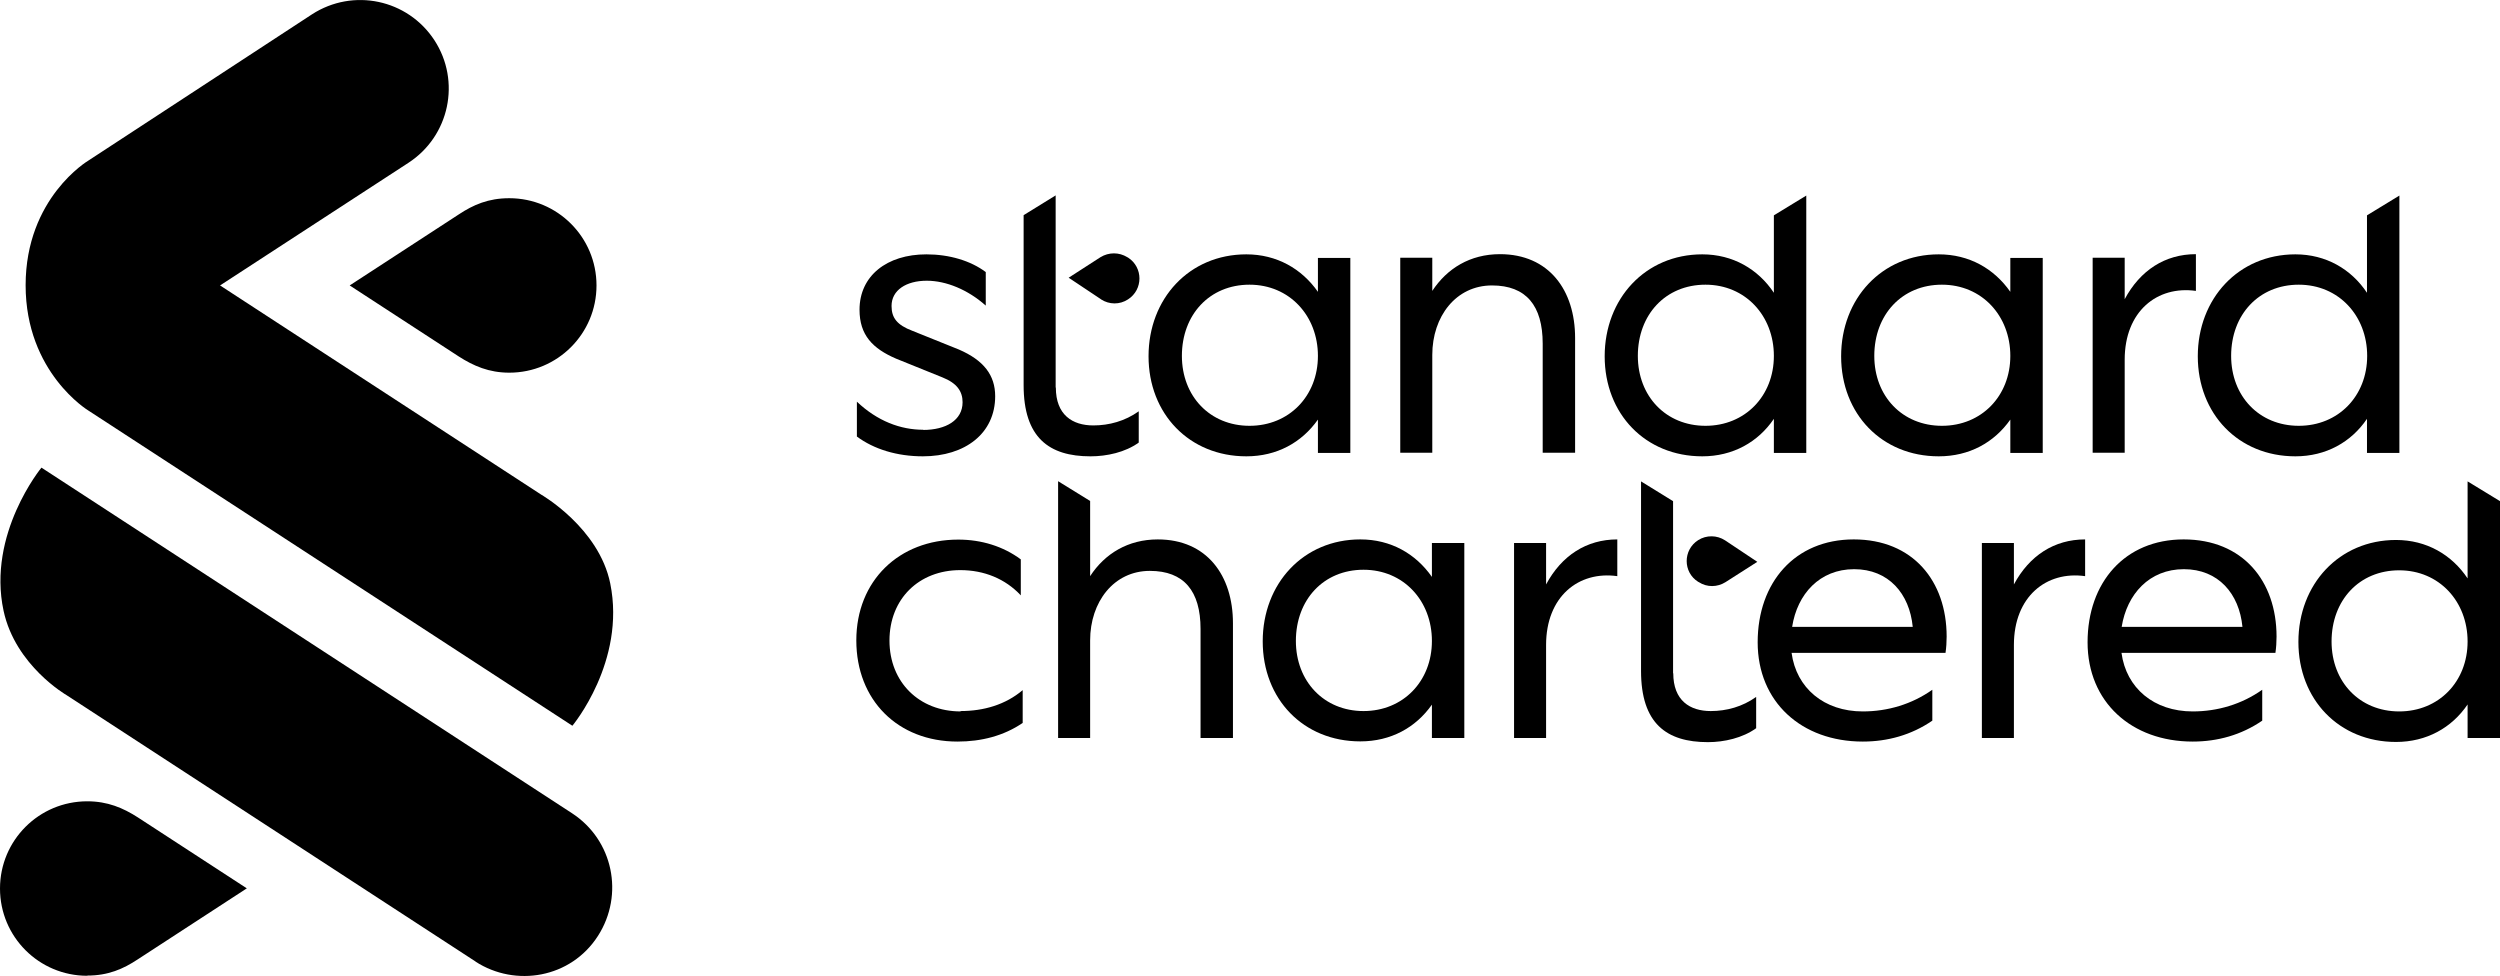 <svg xmlns="http://www.w3.org/2000/svg" id="Capa_2" data-name="Capa 2" viewBox="0 0 132.69 51.8"><defs><style>      .cls-1 {        fill: #000;        stroke-width: 0px;      }    </style></defs><g id="Capa_1-2" data-name="Capa 1"><g><g><path class="cls-1" d="M50.98,37.74c1.24,0,2.39-.34,3.3-1.11v1.74c-1.01.69-2.2.99-3.46.99-3.17,0-5.37-2.2-5.37-5.37s2.27-5.35,5.41-5.35c1.24,0,2.39.36,3.32,1.05v1.91c-.82-.88-1.95-1.34-3.21-1.34-2.2,0-3.76,1.53-3.76,3.74s1.58,3.76,3.78,3.76"></path><path class="cls-1" d="M57.86,39.17h-1.7v-13.63l1.7,1.05v3.99c.78-1.2,2.02-1.95,3.59-1.95,2.6,0,3.99,1.91,3.99,4.45v6.09h-1.72v-5.79c0-2.01-.88-3.08-2.69-3.08-1.91,0-3.17,1.64-3.17,3.69v5.19Z"></path><path class="cls-1" d="M68.78,34.02c0,2.14,1.49,3.72,3.59,3.72s3.63-1.58,3.63-3.72-1.51-3.78-3.63-3.78-3.59,1.59-3.59,3.78M76,37.4c-.86,1.22-2.18,1.95-3.8,1.95-3.02,0-5.18-2.24-5.18-5.31s2.16-5.41,5.18-5.41c1.62,0,2.94.76,3.8,1.99v-1.8h1.72v10.35h-1.72v-1.76Z"></path><path class="cls-1" d="M82.06,39.17h-1.7v-10.35h1.7v2.2c.82-1.53,2.14-2.39,3.78-2.39v1.95c-2.06-.29-3.78,1.09-3.78,3.65v4.93Z"></path><path class="cls-1" d="M95.12,33.27h6.4c-.17-1.76-1.28-3.06-3.11-3.06s-3.02,1.32-3.29,3.06M103.26,34.65h-8.17c.25,1.87,1.72,3.11,3.78,3.11,1.32,0,2.6-.38,3.69-1.15v1.64c-1.11.76-2.37,1.11-3.69,1.11-3.25,0-5.58-2.1-5.58-5.27s1.97-5.46,5.1-5.46,4.93,2.2,4.93,5.16c0,.29-.02.59-.06.86"></path><path class="cls-1" d="M106.89,39.17h-1.7v-10.35h1.7v2.2c.82-1.53,2.14-2.39,3.78-2.39v1.95c-2.06-.29-3.78,1.09-3.78,3.65v4.93Z"></path><path class="cls-1" d="M112.62,33.27h6.4c-.17-1.76-1.28-3.06-3.11-3.06s-3.02,1.32-3.3,3.06M120.77,34.65h-8.17c.25,1.87,1.72,3.11,3.78,3.11,1.32,0,2.6-.38,3.69-1.15v1.64c-1.11.76-2.37,1.11-3.69,1.11-3.25,0-5.58-2.1-5.58-5.27s1.97-5.46,5.1-5.46,4.93,2.2,4.93,5.16c0,.29-.02.59-.06.86"></path><path class="cls-1" d="M123.75,34.05c0,2.14,1.49,3.71,3.59,3.71s3.63-1.58,3.63-3.71-1.51-3.78-3.63-3.78-3.59,1.59-3.59,3.78M130.97,37.39c-.84,1.24-2.18,1.99-3.8,1.99-3.02,0-5.18-2.25-5.18-5.31s2.16-5.41,5.18-5.41c1.62,0,2.96.78,3.8,2.04v-5.15l1.72,1.05v12.57h-1.72v-1.78Z"></path><path class="cls-1" d="M88.81,35.73c0,1.45.88,2.01,1.99,2.01.84,0,1.68-.23,2.41-.75v1.66c-.72.52-1.7.74-2.56.74-2.2,0-3.55-.99-3.55-3.78v-10.06l1.7,1.05v9.14Z"></path><path class="cls-1" d="M91.56,28.68c-.43-.28-.99-.29-1.43-.01-.81.52-.81,1.7,0,2.21l.04.02c.43.28.98.27,1.41,0l1.69-1.08-1.71-1.14Z"></path><path class="cls-1" d="M48.99,22.82c1.22,0,2.1-.52,2.1-1.47,0-.57-.29-1.01-1.07-1.32l-2.45-.99c-1.26-.54-1.95-1.26-1.95-2.6,0-1.8,1.45-2.94,3.55-2.94,1.22,0,2.35.34,3.15.94v1.78c-.94-.84-2.1-1.32-3.13-1.32-1.09,0-1.87.5-1.87,1.34,0,.63.29,1.01,1.11,1.32l2.46.99c1.32.57,1.93,1.36,1.93,2.48,0,1.97-1.59,3.19-3.84,3.19-1.37,0-2.6-.38-3.5-1.05v-1.85c1.09,1.03,2.31,1.49,3.53,1.49"></path><path class="cls-1" d="M56.04,20.57c0,1.45.88,2.01,1.99,2.01.84,0,1.68-.23,2.41-.75v1.66c-.72.52-1.7.73-2.56.73-2.2,0-3.55-.99-3.55-3.78v-9.02l1.7-1.05v10.2Z"></path><path class="cls-1" d="M62.73,18.89c0,2.14,1.49,3.71,3.59,3.71s3.63-1.58,3.63-3.71-1.51-3.78-3.63-3.78-3.59,1.59-3.59,3.78M69.95,22.27c-.86,1.22-2.18,1.95-3.8,1.95-3.02,0-5.19-2.25-5.19-5.31s2.16-5.41,5.19-5.41c1.61,0,2.94.76,3.8,1.99v-1.8h1.72v10.35h-1.72v-1.76Z"></path><path class="cls-1" d="M76.02,24.03h-1.7v-10.35h1.7v1.76c.78-1.19,2.01-1.95,3.59-1.95,2.6,0,3.99,1.91,3.99,4.45v6.09h-1.72v-5.79c0-2.02-.88-3.09-2.69-3.09-1.91,0-3.17,1.64-3.17,3.69v5.18Z"></path><path class="cls-1" d="M86.93,18.89c0,2.14,1.49,3.71,3.59,3.71s3.63-1.58,3.63-3.71-1.51-3.78-3.63-3.78-3.59,1.59-3.59,3.78M94.15,22.23c-.84,1.24-2.18,1.99-3.8,1.99-3.02,0-5.18-2.25-5.18-5.31s2.16-5.41,5.18-5.41c1.62,0,2.96.78,3.8,2.04v-4.11l1.72-1.05v13.66h-1.72v-1.8Z"></path><path class="cls-1" d="M118.42,18.89c0,2.14,1.49,3.71,3.59,3.71s3.63-1.58,3.63-3.71-1.51-3.78-3.63-3.78-3.59,1.59-3.59,3.78M125.63,22.23c-.84,1.24-2.18,1.99-3.8,1.99-3.02,0-5.18-2.25-5.18-5.31s2.16-5.41,5.18-5.41c1.62,0,2.96.78,3.8,2.04v-4.11l1.72-1.05v13.66h-1.72v-1.8Z"></path><path class="cls-1" d="M99.48,18.89c0,2.14,1.49,3.71,3.59,3.71s3.63-1.58,3.63-3.71-1.51-3.78-3.63-3.78-3.59,1.59-3.59,3.78M106.7,22.27c-.86,1.22-2.18,1.95-3.8,1.95-3.02,0-5.18-2.25-5.18-5.31s2.16-5.41,5.18-5.41c1.62,0,2.94.76,3.8,1.99v-1.8h1.72v10.35h-1.72v-1.76Z"></path><path class="cls-1" d="M112.77,24.03h-1.7v-10.35h1.7v2.2c.82-1.53,2.14-2.39,3.78-2.39v1.95c-2.06-.29-3.78,1.09-3.78,3.65v4.93Z"></path><path class="cls-1" d="M58.44,15.89c.43.28.99.29,1.43,0,.81-.52.81-1.7,0-2.22l-.04-.02c-.43-.27-.98-.27-1.42,0l-1.69,1.09,1.71,1.14Z"></path></g><g><path class="cls-1" d="M25.25,51.04L3.54,36.9s-2.72-1.56-3.35-4.48c-.88-4.09,2.01-7.6,2.01-7.6l28.17,18.35c2.17,1.42,2.77,4.31,1.37,6.5-1.44,2.25-4.38,2.74-6.5,1.37"></path><path class="cls-1" d="M4.69,21.79s-3.33-2.01-3.33-6.65,3.32-6.61,3.32-6.61L16.56.76c2.18-1.41,5.08-.8,6.5,1.38,1.41,2.17.8,5.08-1.38,6.5l-10,6.51,17.04,11.1s3.07,1.76,3.67,4.72c.84,4.14-2.01,7.55-2.01,7.55L4.69,21.79Z"></path><path class="cls-1" d="M27.03,10.52c-1.11,0-1.91.35-2.68.86l-5.79,3.77,5.79,3.77c.78.5,1.6.86,2.68.86,2.56,0,4.63-2.07,4.63-4.63s-2.07-4.63-4.63-4.63"></path><path class="cls-1" d="M4.63,51.78c1.11,0,1.91-.35,2.68-.86l5.79-3.77-5.79-3.77c-.78-.5-1.6-.85-2.68-.85-2.56,0-4.63,2.07-4.63,4.63s2.07,4.63,4.63,4.63"></path></g></g></g></svg>